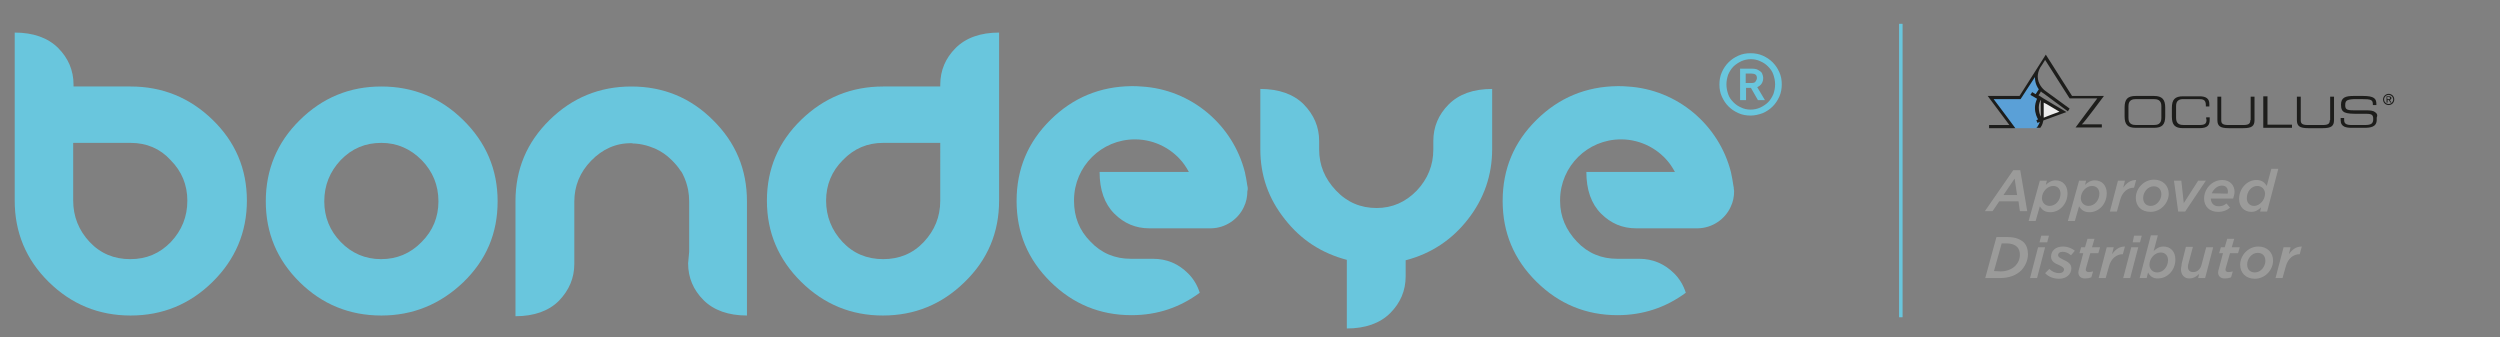 <?xml version="1.0" encoding="utf-8"?>
<!-- Generator: Adobe Illustrator 24.2.1, SVG Export Plug-In . SVG Version: 6.00 Build 0)  -->
<svg version="1.1" id="Layer_1" xmlns="http://www.w3.org/2000/svg" xmlns:xlink="http://www.w3.org/1999/xlink" x="0px" y="0px"
	 viewBox="0 0 713.9 96.3" style="enable-background:new 0 0 713.9 96.3;" xml:space="preserve">
<rect x="0" y="0" width="713.9" height="96.3" fill="#808080" stroke="none"/>
<style type="text/css">
	.st0{fill:#69C6DD;}
	.st1{fill:#9B9B9A;}
	.st2{fill-rule:evenodd;clip-rule:evenodd;fill:#ECECEC;}
	.st3{fill-rule:evenodd;clip-rule:evenodd;fill:#9C9B9B;}
	.st4{fill-rule:evenodd;clip-rule:evenodd;fill:#5AA0D7;}
	.st5{fill:#1D1D1B;}
	.st6{fill:none;stroke:#69C6DD;stroke-miterlimit:10;}
</style>
<g>
	<path class="st0" d="M37.3,90.1c-9.1,0-16.9-3.2-23.4-9.6S4.2,66.3,4.2,57.3v-48c5.3,0,9.5,1.5,12.4,4.4S21,20.1,21,24.2v0.5h16.3
		c9.1,0,16.9,3.2,23.4,9.5s9.8,14,9.8,23.1c0,9-3.3,16.8-9.8,23.2C54.2,86.9,46.4,90.1,37.3,90.1 M37.3,40.8H20.9v16.5
		c0,4.5,1.6,8.5,4.7,11.8s7,4.9,11.6,4.9s8.4-1.6,11.6-4.9c3.1-3.3,4.7-7.2,4.7-11.8c0-4.5-1.6-8.4-4.8-11.6
		C45.7,42.4,41.8,40.8,37.3,40.8"/>
	<path class="st0" d="M228.8,80.5c-6.5-6.4-9.8-14.1-9.8-23.2s3.3-16.8,9.8-23.1s14.3-9.5,23.4-9.5h16.3v-0.5
		c0-4.1,1.5-7.6,4.4-10.5s7.1-4.4,12.4-4.4v48c0,9-3.2,16.8-9.8,23.2c-6.5,6.4-14.3,9.6-23.4,9.6C243.1,90.1,235.3,86.9,228.8,80.5
		 M240.7,45.7c-3.2,3.2-4.8,7.1-4.8,11.6s1.6,8.5,4.7,11.8s7,4.9,11.6,4.9c4.6,0,8.5-1.6,11.6-4.9c3.1-3.3,4.7-7.2,4.7-11.8V40.8
		h-16.3C247.7,40.8,243.9,42.4,240.7,45.7"/>
	<path class="st0" d="M108.9,90.1c-9.1,0-16.9-3.2-23.3-9.5c-6.5-6.4-9.7-14.1-9.7-23.1s3.2-16.8,9.7-23.2s14.2-9.6,23.3-9.6
		s16.9,3.2,23.4,9.6c6.5,6.4,9.8,14.1,9.8,23.2s-3.2,16.7-9.8,23.1C125.7,86.9,117.9,90.1,108.9,90.1 M108.9,40.8
		c-4.6,0-8.4,1.6-11.6,4.9c-3.1,3.3-4.7,7.2-4.7,11.8c0,4.5,1.6,8.4,4.7,11.6s7,4.9,11.5,4.9s8.4-1.6,11.6-4.9
		c3.2-3.2,4.8-7.1,4.8-11.6c0-4.6-1.6-8.5-4.8-11.8C117.2,42.5,113.4,40.8,108.9,40.8"/>
	<path class="st0" d="M196.8,71.9V57.5c0-1.1-0.1-2.2-0.3-3.3c-0.3-1.5-0.8-3-1.5-4.4c-0.2-0.4-0.4-0.8-0.7-1.1
		c-0.7-1.1-1.6-2.1-2.5-3c-1.4-1.4-3-2.5-4.8-3.3c-0.5-0.2-1-0.4-1.6-0.6c-1.2-0.4-2.6-0.7-3.9-0.8c-0.4,0-0.8,0-1.1-0.1
		c-4.5-0.1-8.4,1.7-11.6,5c-3.2,3.3-4.8,7.2-4.8,11.7v17.8c0,4-1.5,7.5-4.4,10.5c-2.9,2.9-7.1,4.4-12.4,4.4V57.5
		c0-9.1,3.2-16.8,9.7-23.2s14.3-9.6,23.4-9.6c9.1,0,16.9,3.2,23.3,9.6c6.5,6.4,9.7,14.1,9.7,23.2v32.6c-5.3,0-9.5-1.5-12.4-4.4
		s-4.4-6.4-4.4-10.5L196.8,71.9z"/>
	<path class="st0" d="M495.1,53.9c0-0.3,0-0.5-0.1-0.8c-0.2-1.3-0.4-2.6-0.7-3.9c-3.4-13.5-15.3-23.7-29.6-24.5
		c-0.9-0.1-1.9-0.1-2.8-0.1c-9,0.1-16.7,3.3-23.1,9.6c-6.5,6.4-9.7,14.1-9.7,23.2c0,9,3.2,16.7,9.7,23.1c6.4,6.3,14.1,9.5,23.1,9.5
		c7.3,0,13.8-2.2,19.5-6.4c-0.7-2.2-1.8-4-3.3-5.5c-2.8-2.8-6.2-4.2-10-4.2h-5.9c-0.1,0-0.1,0-0.2,0s-0.2,0-0.2,0
		c-4.5,0-8.4-1.6-11.5-4.9s-4.8-7.1-4.8-11.6c0-0.1,0-0.2,0-0.4c0.1-9.5,7.8-17.2,17.4-17.2c5.8,0,11,2.9,14.1,7.2
		c0.5,0.7,0.9,1.4,1.3,2.1H453c0,5.1,1.4,9.1,4.2,11.9c2.8,2.8,6.1,4.2,10,4.2h15.4l0,0h2.3l0,0c4.1-0.1,7.7-2.6,9.3-6.1
		c0.7-1.4,1-3,1-4.6C495.2,54.4,495.1,54.1,495.1,53.9"/>
	<path class="st0" d="M356.3,53.9c0-0.3,0-0.5-0.1-0.8c-0.2-1.3-0.4-2.6-0.7-3.9c-3.4-13.5-15.3-23.7-29.6-24.5
		c-0.9-0.1-1.9-0.1-2.8-0.1c-9,0.1-16.7,3.3-23.1,9.6c-6.5,6.4-9.7,14.1-9.7,23.2c0,9,3.2,16.7,9.7,23.1c6.4,6.3,14.1,9.5,23.1,9.5
		c7.4,0,13.8-2.2,19.5-6.4c-0.7-2.2-1.8-4-3.3-5.5c-2.8-2.8-6.1-4.2-10.1-4.2h-5.9c-0.1,0-0.1,0-0.2,0s-0.1,0-0.2,0
		c-4.5,0-8.4-1.6-11.5-4.9c-3.2-3.2-4.7-7.1-4.7-11.6c0-0.1,0-0.2,0-0.4c0.1-9.5,7.8-17.2,17.4-17.2c5.8,0,11,2.9,14.1,7.2
		c0.5,0.7,0.9,1.4,1.3,2.1H314c0,5.1,1.4,9.1,4.2,11.9c2.8,2.8,6.1,4.2,10,4.2h15.4l0,0h2.3l0,0c4.1-0.1,7.7-2.6,9.3-6.1
		c0.7-1.4,1-3,1-4.6C356.3,54.4,356.3,54.1,356.3,53.9"/>
	<path class="st0" d="M413.7,29.8c-2.9,2.9-4.4,6.4-4.4,10.5v2.4c0,4.5-1.6,8.4-4.7,11.7c-3.2,3.3-7,5-11.5,5s-8.4-1.6-11.6-5
		s-4.8-7.2-4.8-11.7v-2.4c0-4.1-1.5-7.5-4.4-10.5c-2.9-2.9-7.1-4.4-12.4-4.4v17.2c0,7.5,2.3,14.1,7,20c4.6,5.9,10.5,9.7,17.7,11.6
		v19.6c5.3,0,9.5-1.5,12.4-4.4s4.4-6.4,4.4-10.5v-4.6h0.1c7.2-1.9,13.1-5.8,17.7-11.7s6.9-12.6,6.9-20V25.4
		C420.7,25.4,416.6,26.9,413.7,29.8"/>
	<path class="st0" d="M500.2,23.7c0.5,0,0.9-0.1,1.1-0.4s0.4-0.6,0.4-1s-0.1-0.8-0.4-1s-0.7-0.3-1.2-0.3h-1.6v2.7
		C498.5,23.7,500.2,23.7,500.2,23.7z M496.8,19.6h3.5c0.6,0,1,0.1,1.4,0.2c0.4,0.2,0.7,0.4,1,0.6s0.5,0.5,0.6,0.9
		c0.1,0.3,0.2,0.6,0.2,0.9c0,0.6-0.1,1.1-0.4,1.6s-0.7,0.8-1.3,1.1l2.2,3.7h-2l-2-3.5h-1.4v3.5h-1.7v-9
		C496.9,19.6,496.8,19.6,496.8,19.6z M499.9,31.3c1,0,1.9-0.2,2.8-0.6c0.8-0.4,1.6-0.9,2.2-1.5s1.1-1.4,1.5-2.3
		c0.3-0.9,0.5-1.8,0.5-2.8s-0.2-1.9-0.5-2.8s-0.8-1.6-1.5-2.3s-1.3-1.1-2.2-1.5c-0.8-0.4-1.8-0.6-2.7-0.6c-1,0-1.9,0.2-2.8,0.6
		c-0.8,0.4-1.6,0.9-2.2,1.5s-1.1,1.4-1.5,2.3c-0.3,0.9-0.5,1.8-0.5,2.8s0.2,1.9,0.5,2.8s0.8,1.6,1.5,2.3s1.3,1.1,2.2,1.5
		C498,31.1,498.9,31.3,499.9,31.3 M499.9,33c-1.2,0-2.4-0.2-3.5-0.7s-2-1.1-2.8-1.9s-1.4-1.7-1.9-2.8c-0.5-1.1-0.7-2.2-0.7-3.5
		c0-1.2,0.2-2.4,0.7-3.5s1.1-2,1.9-2.8s1.7-1.4,2.8-1.9c1.1-0.5,2.2-0.7,3.5-0.7c1.2,0,2.4,0.2,3.5,0.7s2,1.1,2.8,1.9
		s1.4,1.7,1.9,2.8c0.5,1.1,0.7,2.2,0.7,3.5c0,1.2-0.2,2.4-0.7,3.5s-1.1,2-1.9,2.8s-1.7,1.4-2.8,1.9C502.3,32.7,501.1,33,499.9,33"/>
</g>
<g>
	<path class="st1" d="M574.9,48.6h2l2,11.7h-2.1l-0.4-2.8h-5.5l-1.9,2.8h-2.2L574.9,48.6z M576,55.7l-0.7-4.7l-3.2,4.7H576z"/>
	<path class="st1" d="M582.5,51.6h2l-0.3,1.2c0.8-0.8,1.7-1.3,2.8-1.3c2,0,3.4,1.4,3.4,3.7c0,3.1-2.3,5.4-4.9,5.4
		c-1.6,0-2.4-0.7-3-1.7l-1.2,4.2h-2L582.5,51.6z M588.4,55.3c0-1.3-0.8-2.2-2.1-2.2c-1.6,0-3.2,1.6-3.2,3.5c0,1.2,0.9,2.2,2.2,2.2
		C587,58.8,588.4,57.2,588.4,55.3z"/>
	<path class="st1" d="M593.7,51.6h2l-0.3,1.2c0.8-0.8,1.7-1.3,2.8-1.3c2,0,3.4,1.4,3.4,3.7c0,3.1-2.3,5.4-4.9,5.4
		c-1.6,0-2.4-0.7-3-1.7l-1.2,4.2h-2L593.7,51.6z M599.5,55.3c0-1.3-0.8-2.2-2.1-2.2c-1.6,0-3.2,1.6-3.2,3.5c0,1.2,0.9,2.2,2.2,2.2
		C598.1,58.8,599.5,57.2,599.5,55.3z"/>
	<path class="st1" d="M604.8,51.6h2l-0.5,2c1-1.4,2.1-2.2,3.7-2.2l-0.6,2.2h-0.1c-1.7,0-3.3,1.2-3.9,3.6l-0.9,3.2h-2L604.8,51.6z"/>
	<path class="st1" d="M609.9,56.5c0-2.7,2.3-5.2,5.2-5.2c2.5,0,4.2,1.7,4.2,4c0,2.7-2.3,5.2-5.2,5.2
		C611.5,60.5,609.9,58.9,609.9,56.5z M617.2,55.5c0-1.5-0.9-2.3-2.2-2.3c-1.7,0-3,1.7-3,3.3c0,1.5,0.9,2.3,2.2,2.3
		C615.9,58.8,617.2,57,617.2,55.5z"/>
	<path class="st1" d="M620.8,51.6h2.1l0.7,6.4l4.1-6.4h2.2l-5.9,8.8h-2L620.8,51.6z"/>
	<path class="st1" d="M633.6,58.9c0.8,0,1.5-0.2,2.2-0.8l1,1.2c-0.8,0.7-1.9,1.2-3.4,1.2c-2.4,0-4-1.5-4-3.8c0-2.6,2.1-5.3,5.2-5.3
		c2.2,0,3.5,1.5,3.5,3.4c0,0.6-0.2,1.2-0.4,1.9h-6.4C631.4,58,632.1,58.9,633.6,58.9z M636.1,55.3c0.1-0.2,0.1-0.3,0.1-0.6
		c0-0.9-0.5-1.7-1.7-1.7c-1.3,0-2.4,1-2.9,2.2L636.1,55.3L636.1,55.3z"/>
	<path class="st1" d="M639.4,56.8c0-3.1,2.4-5.4,4.9-5.4c1.6,0,2.4,0.7,3,1.7l1.3-4.9h2l-3.2,12.2h-2l0.3-1.2
		c-0.8,0.8-1.7,1.3-2.8,1.3C640.9,60.5,639.4,59.1,639.4,56.8z M646.8,55.3c0-1.2-0.9-2.2-2.2-2.2c-1.7,0-3,1.6-3,3.5
		c0,1.3,0.8,2.2,2.1,2.2C645.2,58.8,646.8,57.2,646.8,55.3z"/>
	<path class="st1" d="M570.1,67.7h3.2c2.2,0,3.6,0.6,4.6,1.5c0.8,0.8,1.2,2,1.2,3.4c0,1.7-0.7,3.3-1.9,4.6c-1.4,1.4-3.5,2.2-6.1,2.2
		h-4.2L570.1,67.7z M571.3,77.5c1.7,0,3.2-0.6,4.2-1.6c0.8-0.8,1.3-1.9,1.3-3.2c0-0.9-0.3-1.7-0.8-2.2c-0.6-0.6-1.6-1-3-1h-1.4
		l-2.2,7.9L571.3,77.5L571.3,77.5z"/>
	<path class="st1" d="M582,70.6h2l-2.3,8.8h-2L582,70.6z M582.9,67.3h2.2l-0.5,1.9h-2.2L582.9,67.3z"/>
	<path class="st1" d="M584,78l1.2-1.2C586,77.6,587,78,588,78c0.8,0,1.4-0.4,1.4-1.1c0-0.4-0.4-0.7-1.2-1.1
		c-1.5-0.6-2.5-1.2-2.5-2.5c0-1.7,1.3-2.9,3.4-2.9c1.4,0,2.7,0.6,3.4,1.2l-1.1,1.3c-0.8-0.7-1.6-1-2.4-1s-1.3,0.4-1.3,1
		c0,0.4,0.4,0.7,1.4,1.2c1.3,0.6,2.4,1.2,2.4,2.5c0,1.8-1.5,3-3.5,3C586.5,79.6,585,79.1,584,78z"/>
	<path class="st1" d="M593.5,77.8c0-0.3,0.1-0.7,0.2-1l1.2-4.5h-1.1l0.5-1.7h1.1l0.7-2.4h2l-0.7,2.4h2.3l-0.5,1.7h-2.3l-1.2,4.2
		c0,0.2-0.1,0.3-0.1,0.5c0,0.4,0.3,0.7,0.9,0.7c0.4,0,0.8-0.1,1.2-0.2l-0.5,1.7c-0.5,0.2-1,0.3-1.7,0.3
		C594.2,79.6,593.5,78.8,593.5,77.8z"/>
	<path class="st1" d="M601.6,70.6h2l-0.5,2c1-1.4,2.1-2.2,3.7-2.2l-0.6,2.2h-0.1c-1.7,0-3.3,1.2-3.9,3.6l-0.9,3.2h-2L601.6,70.6z"/>
	<path class="st1" d="M608.6,70.6h2l-2.3,8.8h-2L608.6,70.6z M609.4,67.3h2.2l-0.5,1.9H609L609.4,67.3z"/>
	<path class="st1" d="M613.4,77.8l-0.4,1.6h-2l3.2-12.2h2l-1.2,4.5c0.8-0.8,1.7-1.3,2.8-1.3c2,0,3.4,1.4,3.4,3.7
		c0,3.1-2.3,5.4-4.9,5.4C614.8,79.6,613.9,78.8,613.4,77.8z M619.1,74.3c0-1.3-0.8-2.2-2.1-2.2c-1.6,0-3.2,1.6-3.2,3.5
		c0,1.2,0.9,2.2,2.2,2.2C617.7,77.8,619.1,76.2,619.1,74.3z"/>
	<path class="st1" d="M622.8,76.9c0-0.5,0.2-1,0.2-1.6l1.2-4.8h2l-1.3,4.9c-0.1,0.2-0.1,0.7-0.1,0.9c0,0.9,0.6,1.4,1.5,1.4
		c1.2,0,2.1-0.9,2.4-2.2l1.3-4.9h2l-2.3,8.8h-2l0.3-1.2c-0.7,0.7-1.6,1.3-2.7,1.3C623.9,79.6,622.8,78.6,622.8,76.9z"/>
	<path class="st1" d="M633.4,77.8c0-0.3,0.1-0.7,0.2-1l1.2-4.5h-1.1l0.5-1.7h1.1l0.7-2.4h2l-0.7,2.4h2.3l-0.5,1.7h-2.3l-1.2,4.2
		c0,0.2-0.1,0.3-0.1,0.5c0,0.4,0.3,0.7,0.9,0.7c0.4,0,0.8-0.1,1.2-0.2l-0.5,1.7c-0.5,0.2-1,0.3-1.7,0.3
		C634.1,79.6,633.4,78.8,633.4,77.8z"/>
	<path class="st1" d="M639.7,75.6c0-2.7,2.3-5.2,5.2-5.2c2.5,0,4.2,1.7,4.2,4c0,2.7-2.3,5.2-5.2,5.2
		C641.3,79.6,639.7,77.9,639.7,75.6z M646.9,74.5c0-1.5-0.9-2.3-2.2-2.3c-1.7,0-3,1.7-3,3.3c0,1.5,0.9,2.3,2.2,2.3
		C645.6,77.8,646.9,76.1,646.9,74.5z"/>
	<path class="st1" d="M652.1,70.6h2l-0.5,2c1-1.4,2.1-2.2,3.7-2.2l-0.6,2.2h-0.1c-1.7,0-3.3,1.2-3.9,3.6l-0.9,3.2h-2L652.1,70.6z"/>
	<g>
		<polygon class="st2" points="589.3,32 583.1,34.2 583.2,28.4 		"/>
		<polygon class="st3" points="582.5,28 581.6,30 582.6,34.5 583.3,34.1 583.2,28.3 		"/>
		<polygon class="st4" points="568.6,27.9 576.8,28 581.7,20.5 581.8,23.7 583,25.6 581.5,27.4 582.5,28 581.6,30 582,32.9 
			583.2,34.5 582,36.6 575,36.6 		"/>
		<g>
			<path class="st5" d="M600.8,27.4h-9.1c-0.1-0.2-7.5-11.8-7.5-11.8s-7.4,11.6-7.5,11.8h-9.1l6.2,8.3H568v0.9h7.5
				c0,0-5.7-7.7-6.2-8.3c0.8,0,7.7,0,7.7,0l4.1-6.3v0.1c0,1.8,0.8,3,1.1,3.4c-0.1,0.2-0.7,1.1-0.9,1.4c-0.2-0.1-1-0.6-1-0.6
				l-0.5,0.8c0,0,1.6,0.9,1.9,1.1c-0.4,0.9-0.6,1.8-0.6,2.6c0,1.6,0.6,2.8,0.9,3.3c-0.2,0.1-0.5,0.2-0.5,0.2l0.3,0.8
				c0,0,0.5-0.2,0.7-0.3c-0.1,0.3-0.3,0.8-0.7,1.4l-0.3,0.3h1.1l0.1-0.1c0.6-0.8,0.7-1.6,0.8-2c0.2-0.1,6.6-2.4,6.6-2.4
				s-7.7-4.5-8-4.8c0.2-0.2,0.6-0.8,0.7-1.1c0.2,0.2,0.4,0.4,0.8,0.6l6.9,5.1L591,31c0,0-6.9-5-7-5.1c-0.7-0.5-2.1-2-2.1-4
				c0-0.8,0.2-1.7,0.7-2.6c0.1-0.1,1-1.5,1.4-2.2c0.3,0.5,7,11,7,11h7.9c-0.5,0.6-6.2,8.3-6.2,8.3h7.5v-0.9h-5.7
				C595.1,35.1,600.8,27.4,600.8,27.4 M588.1,31.9c-0.7,0.2-4,1.5-4.5,1.7v-4.3C584.2,29.5,587.5,31.6,588.1,31.9 M582.8,33.3
				c-0.3-0.5-0.6-1.4-0.6-2.5c0-0.7,0.1-1.4,0.5-2.2c0.1,0,0.1,0,0.1,0.1C582.7,28.9,582.8,32.3,582.8,33.3"/>
			<path class="st5" d="M665.3,34.3c0,0.9-0.3,1.4-2,1.4H659c-1.7,0-2-0.5-2-1.4v-6.7h-1.1v6.7c0,1.7,0.8,2.3,3.2,2.3h4.2
				c2.4,0,3.2-0.6,3.2-2.3v-6.7h-1.1v6.7H665.3z M647.4,27.5h-1.1v9h8.2v-0.9h-7v-8.1H647.4z M678.2,32c-0.5-0.4-1.4-0.5-2.6-0.5
				H672c-2,0-2.3-0.4-2.3-1.5c0-0.8,0.2-1.2,0.7-1.4c0.5-0.2,1.2-0.3,2.5-0.3h1.3c3.1,0,3.4,0.2,3.4,1.7h1v-0.3
				c0-1.5-0.6-2.3-3.8-2.3h-2.6c-2.4,0-3.7,0.4-3.7,2.5c0,2.4,1.2,2.6,4.9,2.6h2.3c1.6,0,2,0.3,2,1.5c0,1.3-0.6,1.7-2.4,1.7h-3.8
				c-1.5,0-2.1-0.4-2.1-1.4v-0.6h-1v0.6c0,2,1.6,2.2,3.3,2.2h3.4c1.8,0,3.6-0.2,3.6-2.3v-0.6C679,32.9,678.8,32.4,678.2,32
				 M642.6,34.3c0,0.9-0.3,1.4-2,1.4h-4.3c-1.7,0-2-0.5-2-1.4v-6.7h-1.1v6.7c0,1.7,0.8,2.3,3.2,2.3h4.2c2.4,0,3.2-0.6,3.2-2.3v-6.7
				h-1.1v6.7H642.6z M630.1,34.1c0,1.3-0.5,1.6-2.2,1.6h-4.3c-1,0-2.2-0.2-2.2-2v-3.4c0-0.8,0.2-1.3,0.6-1.6
				c0.4-0.3,0.8-0.4,1.5-0.4h4.3c1.2,0,2.1,0.1,2.1,1.7v0.4h1v-0.7c0-1.5-0.9-2.2-2.8-2.2h-4.7c-2.3,0-3.2,0.9-3.2,3.3v2.5
				c0,2.4,0.9,3.3,3.2,3.3h4.6c2.5,0,3-0.9,3-2.5v-0.6h-1v0.6H630.1z M615.1,27.4h-5.2c-2.3,0-3.2,0.9-3.2,3.3v2.5
				c0,2.4,0.9,3.3,3.2,3.3h5.2c2.3,0,3.2-0.9,3.2-3.3v-2.5C618.3,28.4,617.4,27.4,615.1,27.4 M617.2,33.7c0,1.8-1.2,2-2.2,2h-5
				c-1,0-2.2-0.2-2.2-2v-3.4c0-1.8,1.2-2,2.2-2h5c1,0,2.2,0.2,2.2,2V33.7z"/>
			<path class="st5" d="M682.1,26.8c0.9,0,1.6,0.7,1.6,1.6S683,30,682.1,30s-1.6-0.7-1.6-1.6C680.5,27.6,681.2,26.8,682.1,26.8
				 M682.1,29.7c0.7,0,1.3-0.6,1.3-1.3s-0.6-1.3-1.3-1.3s-1.3,0.6-1.3,1.3S681.4,29.7,682.1,29.7 M681.5,27.5h0.7
				c0.4,0,0.7,0.2,0.7,0.5s-0.2,0.5-0.5,0.5l0.5,0.8h-0.3l-0.5-0.8h-0.3v0.8h-0.3L681.5,27.5L681.5,27.5z M682.1,28.3
				c0.2,0,0.4,0,0.4-0.3c0-0.2-0.2-0.3-0.4-0.3h-0.4v0.5L682.1,28.3L682.1,28.3z"/>
		</g>
	</g>
</g>
<line class="st6" x1="542.8" y1="6.8" x2="542.8" y2="90.6"/>
</svg>
